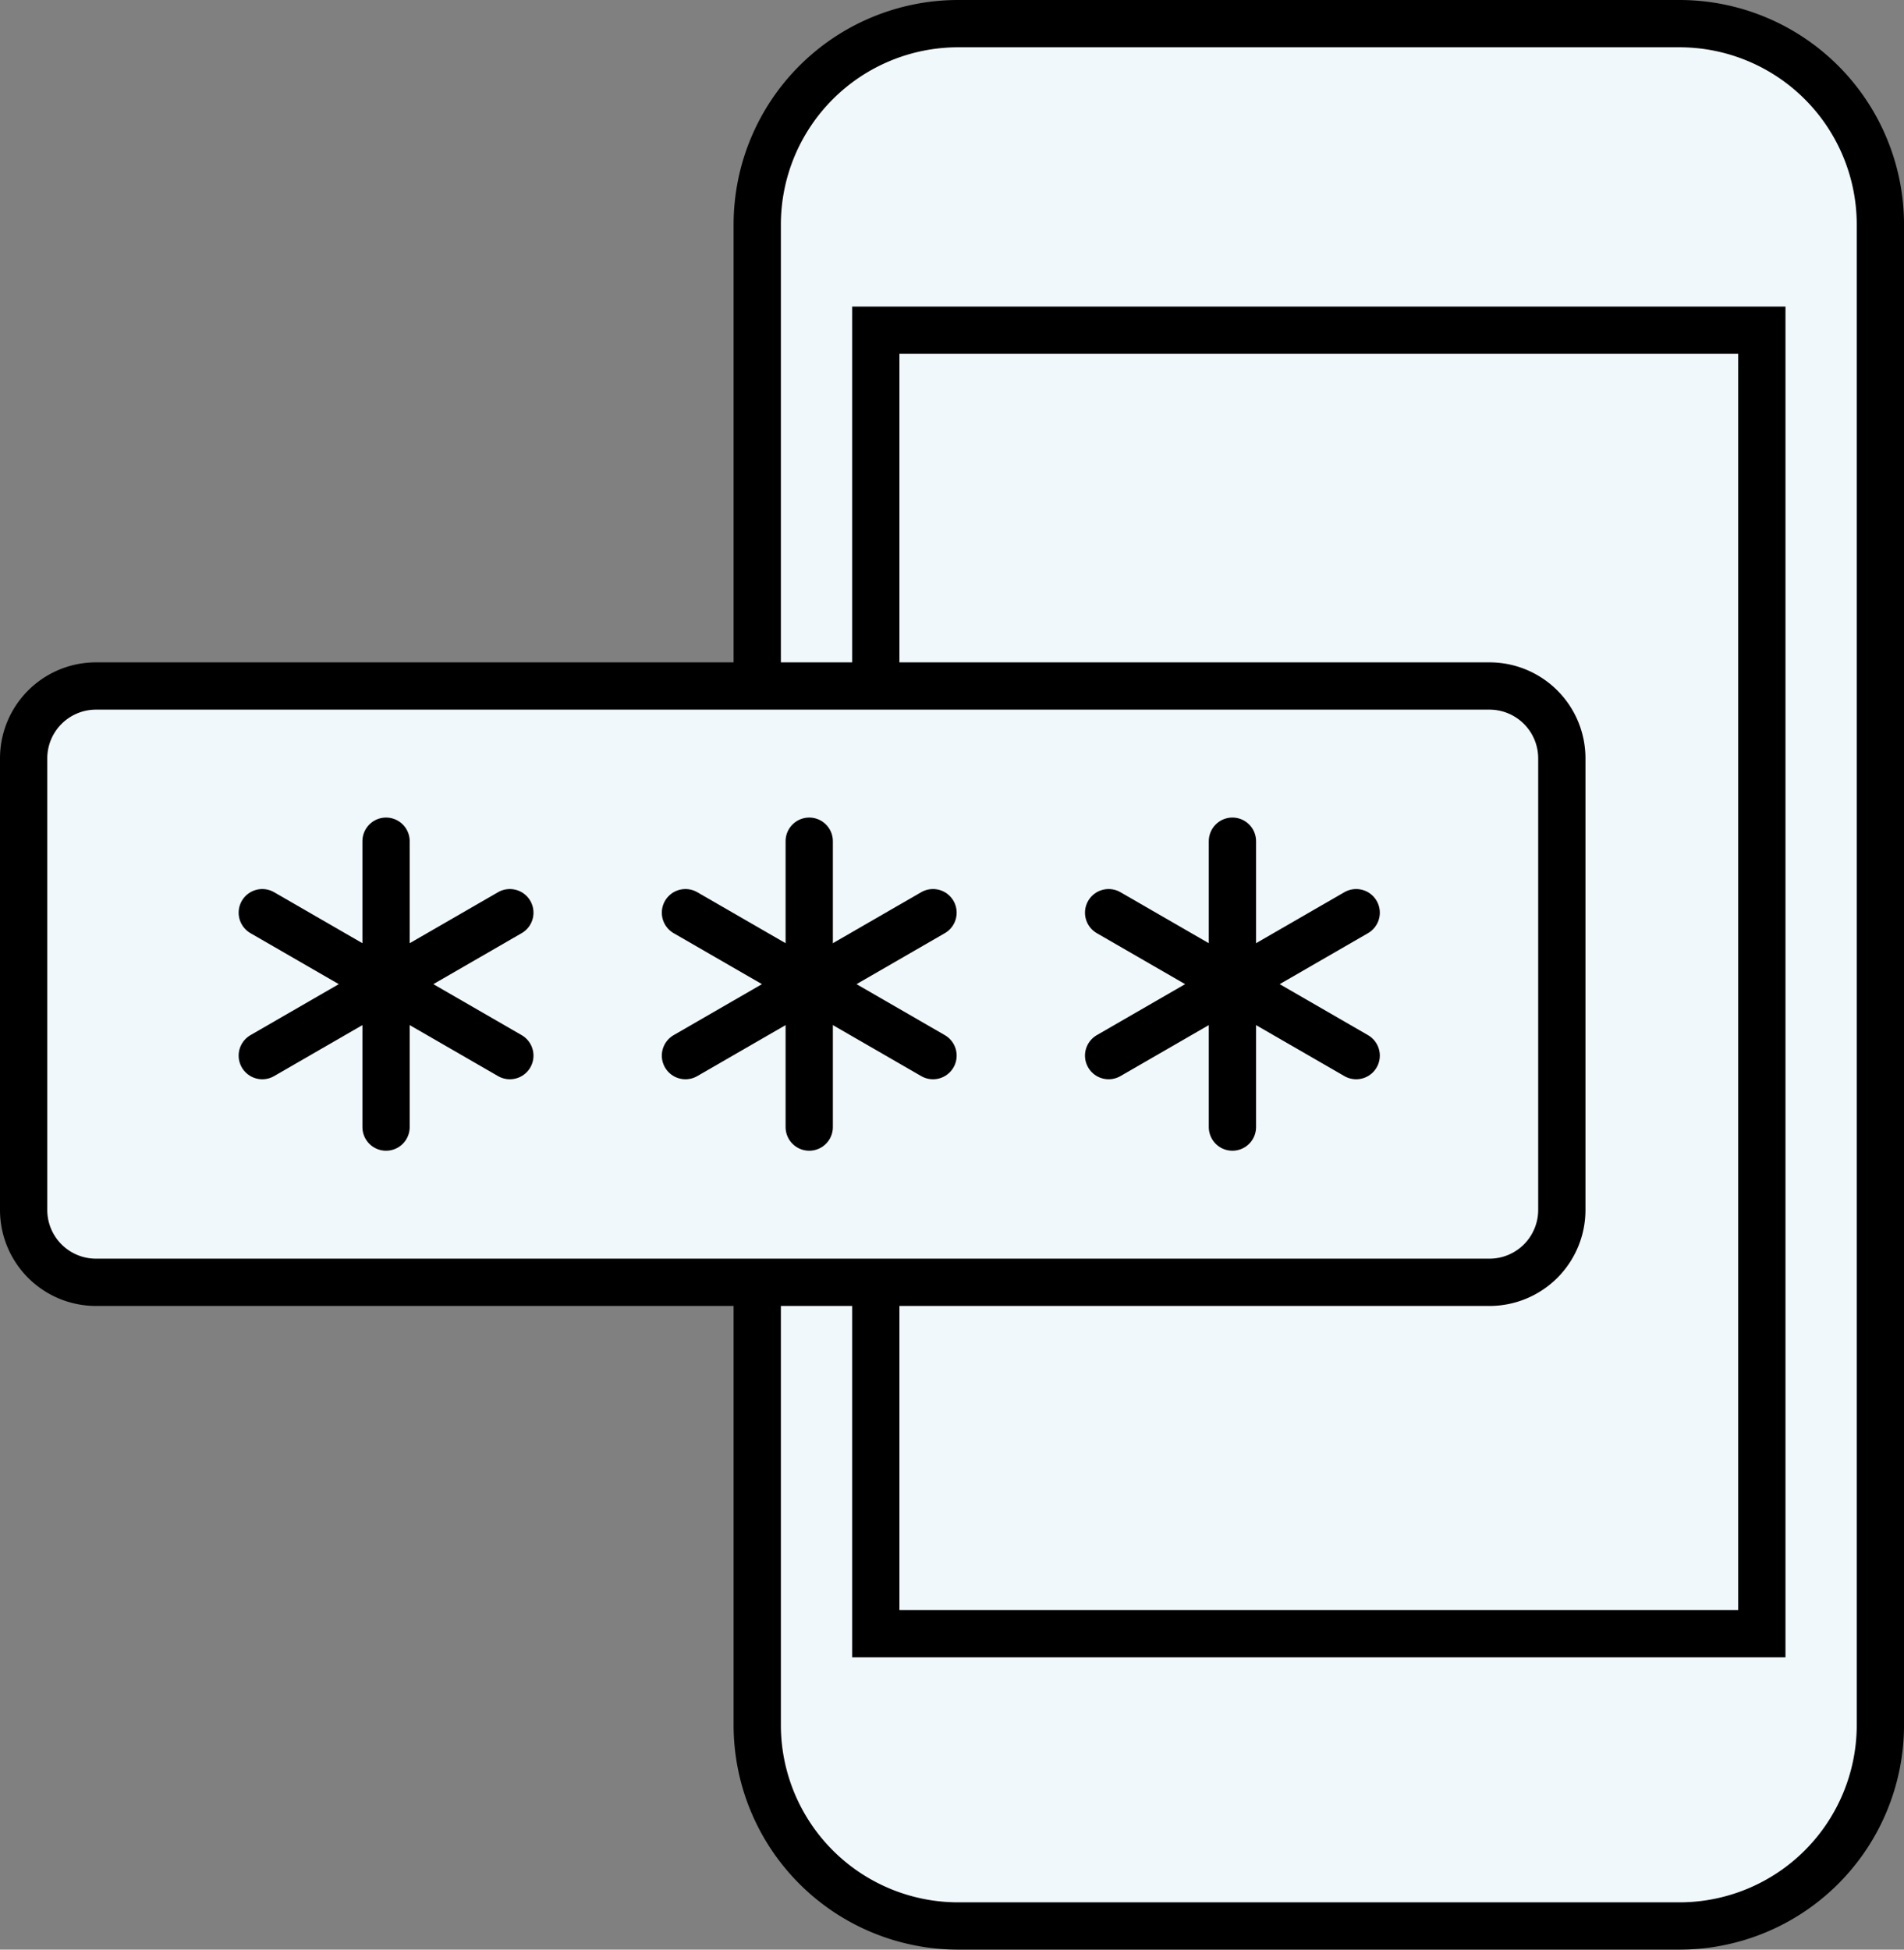 <svg id="グループ_5227" data-name="グループ 5227" xmlns="http://www.w3.org/2000/svg" xmlns:xlink="http://www.w3.org/1999/xlink" width="80.534" height="82.451" viewBox="0 0 80.534 82.451">
  <rect x="0" y="0" width="80.534" height="82.451" fill="#808080" stroke="none"/>
  <defs>
    <clipPath id="clip-path">
      <rect id="長方形_9638" data-name="長方形 9638" width="80.534" height="82.451" transform="translate(0 0)" fill="none"/>
    </clipPath>
  </defs>
  <g id="グループ_5226" data-name="グループ 5226" clip-path="url(#clip-path)">
    <path id="パス_32685" data-name="パス 32685" d="M32.029,53.382V72.951a8.5,8.5,0,0,0,8.5,8.5H71.035a8.5,8.5,0,0,0,8.5-8.5V9.5a8.5,8.5,0,0,0-8.5-8.5H40.529a8.5,8.5,0,0,0-8.5,8.5V28.163" fill="#f0f8fb"/>
    <path id="パス_32686" data-name="パス 32686" d="M32.029,53.382V72.951a8.5,8.5,0,0,0,8.5,8.5H71.035a8.5,8.5,0,0,0,8.5-8.5V9.5a8.5,8.5,0,0,0-8.5-8.5H40.529a8.5,8.5,0,0,0-8.5,8.5V28.163" fill="none" stroke="#000" stroke-linecap="round" stroke-linejoin="round" stroke-width="2"/>
    <rect id="長方形_9635" data-name="長方形 9635" width="37.478" height="55.124" transform="translate(37.043 13.964)" fill="#f0f8fb"/>
    <rect id="長方形_9636" data-name="長方形 9636" width="37.478" height="55.124" transform="translate(37.043 13.964)" fill="none" stroke="#000" stroke-linecap="round" stroke-miterlimit="10" stroke-width="2"/>
    <path id="パス_32687" data-name="パス 32687" d="M63,54.23H4.061A3.061,3.061,0,0,1,1,51.169v-19.1a3.061,3.061,0,0,1,3.061-3.061H63a3.06,3.06,0,0,1,3.06,3.061v19.1A3.06,3.06,0,0,1,63,54.23" fill="#f0f8fb"/>
    <path id="長方形_9637" data-name="長方形 9637" d="M3.061,0H62a3.061,3.061,0,0,1,3.061,3.061v19.1A3.061,3.061,0,0,1,62,25.219H3.06A3.06,3.06,0,0,1,0,22.159V3.061A3.061,3.061,0,0,1,3.061,0Z" transform="translate(1 29.011)" fill="none" stroke="#000" stroke-linecap="round" stroke-linejoin="round" stroke-width="2"/>
    <line id="線_376" data-name="線 376" y2="12.09" transform="translate(16.329 35.575)" fill="none" stroke="#000" stroke-linecap="round" stroke-linejoin="round" stroke-width="2"/>
    <line id="線_377" data-name="線 377" x2="10.471" y2="6.045" transform="translate(11.094 38.598)" fill="none" stroke="#000" stroke-linecap="round" stroke-linejoin="round" stroke-width="2"/>
    <line id="線_378" data-name="線 378" y1="6.045" x2="10.471" transform="translate(11.094 38.598)" fill="none" stroke="#000" stroke-linecap="round" stroke-linejoin="round" stroke-width="2"/>
    <line id="線_379" data-name="線 379" y2="12.09" transform="translate(34.228 35.575)" fill="none" stroke="#000" stroke-linecap="round" stroke-linejoin="round" stroke-width="2"/>
    <line id="線_380" data-name="線 380" x2="10.471" y2="6.045" transform="translate(28.993 38.598)" fill="none" stroke="#000" stroke-linecap="round" stroke-linejoin="round" stroke-width="2"/>
    <line id="線_381" data-name="線 381" y1="6.045" x2="10.471" transform="translate(28.993 38.598)" fill="none" stroke="#000" stroke-linecap="round" stroke-linejoin="round" stroke-width="2"/>
    <line id="線_382" data-name="線 382" y2="12.09" transform="translate(52.128 35.575)" fill="none" stroke="#000" stroke-linecap="round" stroke-linejoin="round" stroke-width="2"/>
    <line id="線_383" data-name="線 383" x2="10.471" y2="6.045" transform="translate(46.892 38.598)" fill="none" stroke="#000" stroke-linecap="round" stroke-linejoin="round" stroke-width="2"/>
    <line id="線_384" data-name="線 384" y1="6.045" x2="10.471" transform="translate(46.892 38.598)" fill="none" stroke="#000" stroke-linecap="round" stroke-linejoin="round" stroke-width="2"/>
  </g>
</svg>
